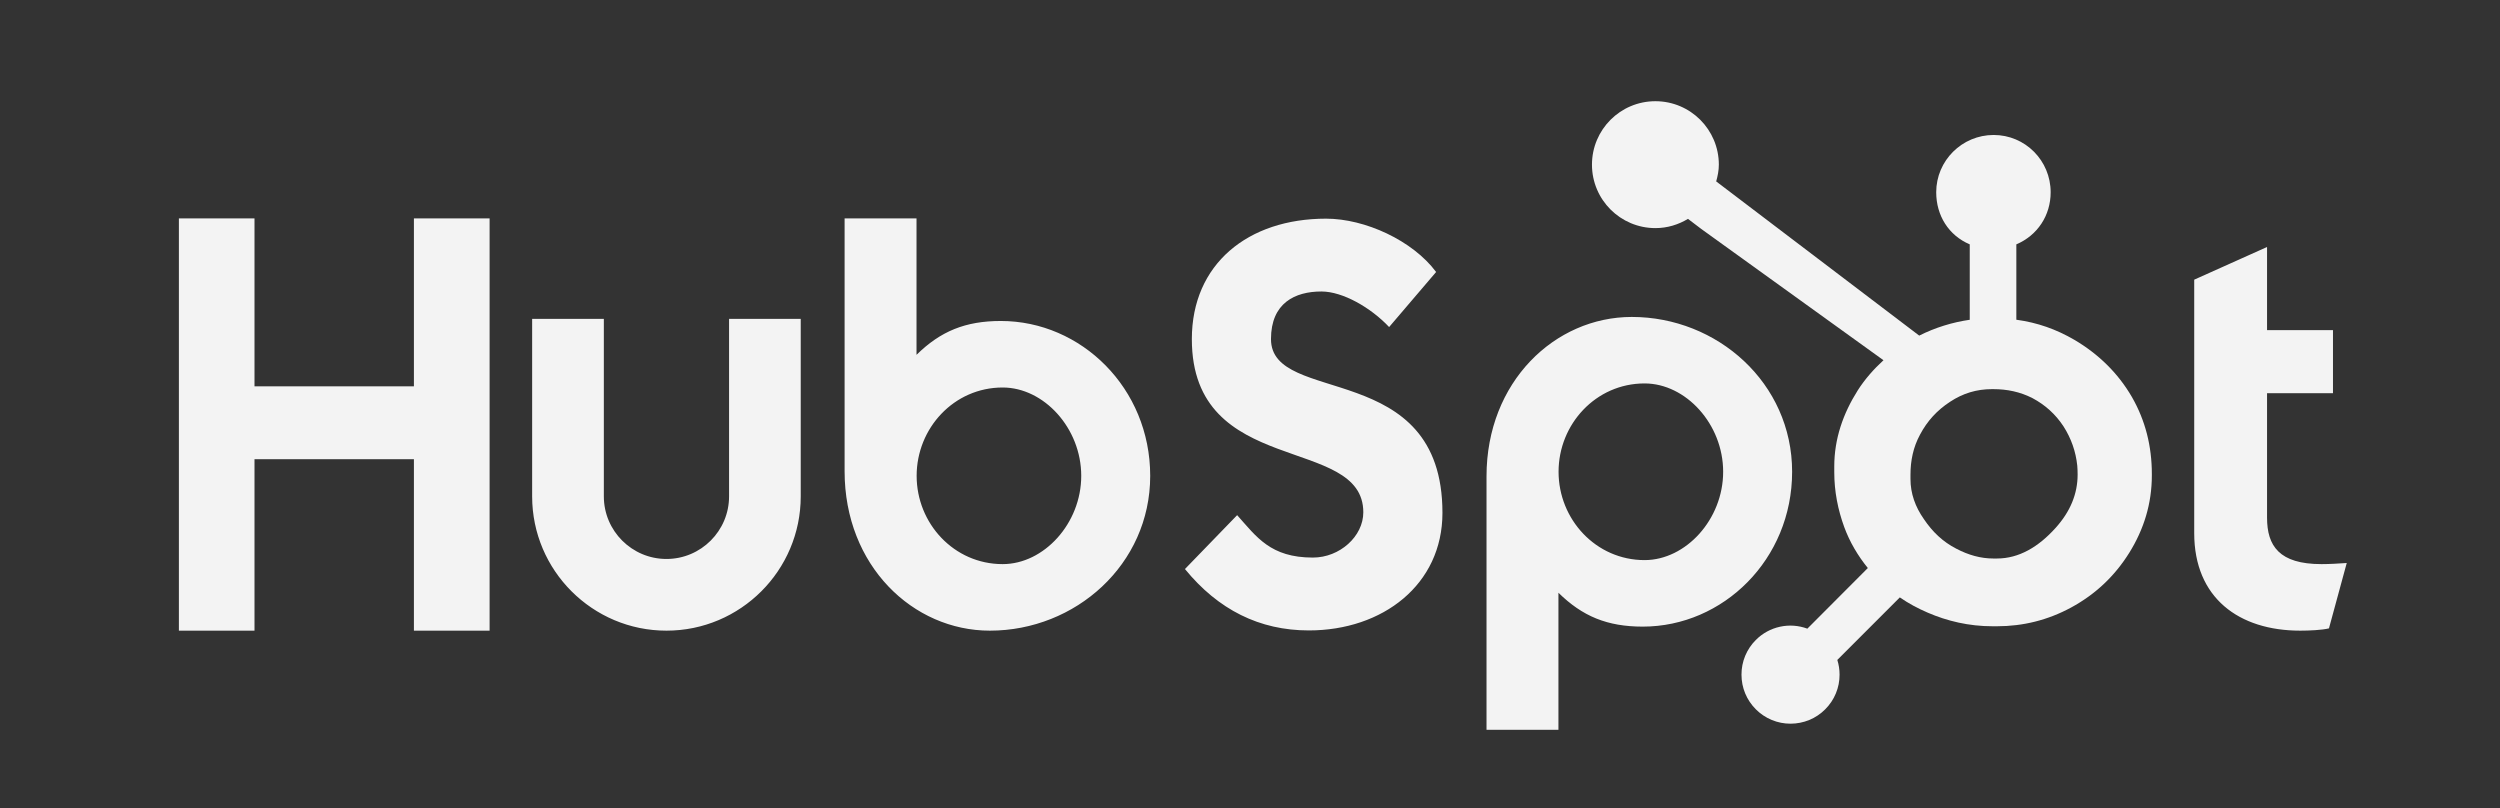 <svg width="99" height="32" viewBox="0 0 99 32" fill="none" xmlns="http://www.w3.org/2000/svg">
<rect x="0" y="0" width="99" height="32" fill="#333333" stroke="none"/>
<g clip-path="url(#clip0_557_11252)">
<path d="M7.084 8.649H10.078V15.3H16.391V8.649H19.388V24.974H16.391V18.184H10.078V24.974H7.084V8.649ZM28.871 19.657C28.871 21.023 27.758 22.135 26.392 22.135C25.025 22.135 23.912 21.023 23.912 19.657V12.628H21.073V19.657C21.073 22.589 23.459 24.974 26.392 24.974C29.323 24.974 31.709 22.589 31.709 19.657V12.628H28.871V19.657ZM39.634 12.711C38.226 12.711 37.243 13.119 36.294 14.051V8.649H33.446V18.66C33.446 22.408 36.155 24.974 39.199 24.974C42.583 24.974 45.548 22.362 45.548 18.843C45.548 15.368 42.814 12.711 39.634 12.711ZM39.705 22.339C37.775 22.339 36.299 20.728 36.299 18.843C36.299 16.957 37.775 15.345 39.705 15.345C41.34 15.345 42.817 16.957 42.817 18.843C42.817 20.728 41.34 22.339 39.705 22.339ZM50.331 13.428C50.331 11.996 51.285 11.543 52.329 11.543C53.17 11.543 54.283 12.178 55.009 12.951L56.87 10.771C55.94 9.522 54.055 8.659 52.511 8.659C49.422 8.659 47.197 10.453 47.197 13.428C47.197 18.947 53.987 17.197 53.987 20.287C53.987 21.239 53.056 22.08 51.99 22.08C50.309 22.08 49.763 21.263 48.991 20.4L46.924 22.534C48.242 24.147 49.877 24.965 51.83 24.965C54.76 24.965 57.121 23.148 57.121 20.309C57.121 14.177 50.331 16.085 50.331 13.428ZM64.619 12.551C61.575 12.551 58.866 15.116 58.866 18.864V28.901H61.714V23.473C62.663 24.404 63.645 24.814 65.054 24.814C68.234 24.814 70.968 22.157 70.968 18.682C70.968 15.162 68.002 12.551 64.619 12.551ZM65.125 22.18C63.196 22.18 61.719 20.566 61.719 18.682C61.719 16.797 63.196 15.184 65.125 15.184C66.76 15.184 68.237 16.797 68.237 18.682C68.237 20.566 66.76 22.18 65.125 22.18ZM91.931 22.339C90.252 22.339 89.775 21.613 89.775 20.5V15.572H92.386V13.074H89.775V9.781L86.891 11.075V21.113C86.891 23.679 88.662 24.974 91.091 24.974C91.454 24.974 91.955 24.951 92.227 24.883L92.931 22.295C92.614 22.317 92.25 22.339 91.931 22.339Z" fill="#F3F3F3"/>
<path d="M84.421 15.717C83.875 14.778 83.107 14.025 82.147 13.458C81.429 13.04 80.685 12.775 79.847 12.661V9.677C80.685 9.321 81.206 8.533 81.206 7.613C81.206 6.361 80.201 5.345 78.949 5.345C77.696 5.345 76.674 6.361 76.674 7.613C76.674 8.533 77.164 9.321 78.002 9.677V12.663C77.332 12.759 76.636 12.969 76.001 13.29C74.704 12.305 70.45 9.072 67.961 7.184C68.02 6.972 68.066 6.752 68.066 6.521C68.066 5.133 66.942 4.008 65.554 4.008C64.165 4.008 63.042 5.133 63.042 6.521C63.042 7.908 64.167 9.033 65.555 9.033C66.028 9.033 66.466 8.895 66.844 8.667L67.369 9.066L74.586 14.265C74.204 14.615 73.849 15.014 73.565 15.461C72.989 16.372 72.637 17.375 72.637 18.469V18.697C72.637 19.465 72.783 20.189 73.031 20.87C73.25 21.465 73.57 22.006 73.966 22.494L71.571 24.895C71.224 24.766 70.847 24.739 70.485 24.819C70.124 24.898 69.792 25.08 69.531 25.343C69.35 25.523 69.207 25.737 69.109 25.972C69.012 26.208 68.962 26.461 68.963 26.716C68.963 27.235 69.165 27.722 69.532 28.089C69.712 28.27 69.926 28.413 70.162 28.511C70.397 28.608 70.65 28.659 70.905 28.658C71.16 28.658 71.413 28.608 71.649 28.511C71.885 28.413 72.099 28.27 72.278 28.089C72.459 27.909 72.603 27.695 72.7 27.459C72.798 27.224 72.848 26.971 72.847 26.716C72.847 26.515 72.816 26.319 72.758 26.133L75.233 23.657C75.572 23.892 75.939 24.089 76.333 24.259C77.11 24.595 77.968 24.8 78.907 24.8H79.079C80.117 24.8 81.096 24.556 82.016 24.058C82.986 23.531 83.745 22.81 84.319 21.89C84.895 20.967 85.213 19.948 85.213 18.827V18.771C85.213 17.667 84.957 16.65 84.421 15.717ZM81.396 20.911C80.724 21.657 79.952 22.117 79.079 22.117H78.935C78.436 22.117 77.949 21.98 77.471 21.729C76.933 21.453 76.524 21.059 76.189 20.561C75.843 20.071 75.655 19.537 75.655 18.971V18.799C75.655 18.242 75.762 17.714 76.031 17.215C76.319 16.67 76.708 16.246 77.225 15.909C77.733 15.574 78.275 15.41 78.879 15.41H78.935C79.483 15.41 80.001 15.518 80.49 15.768C80.989 16.035 81.396 16.4 81.712 16.88C82.019 17.36 82.201 17.877 82.26 18.441C82.269 18.558 82.274 18.678 82.274 18.793C82.274 19.558 81.981 20.267 81.396 20.911Z" fill="#F3F3F3"/>
</g>
<defs>
<clipPath id="clip0_557_11252">
<rect width="85.852" height="25" fill="white" transform="translate(7.074 4)"/>
</clipPath>
</defs>
</svg>

